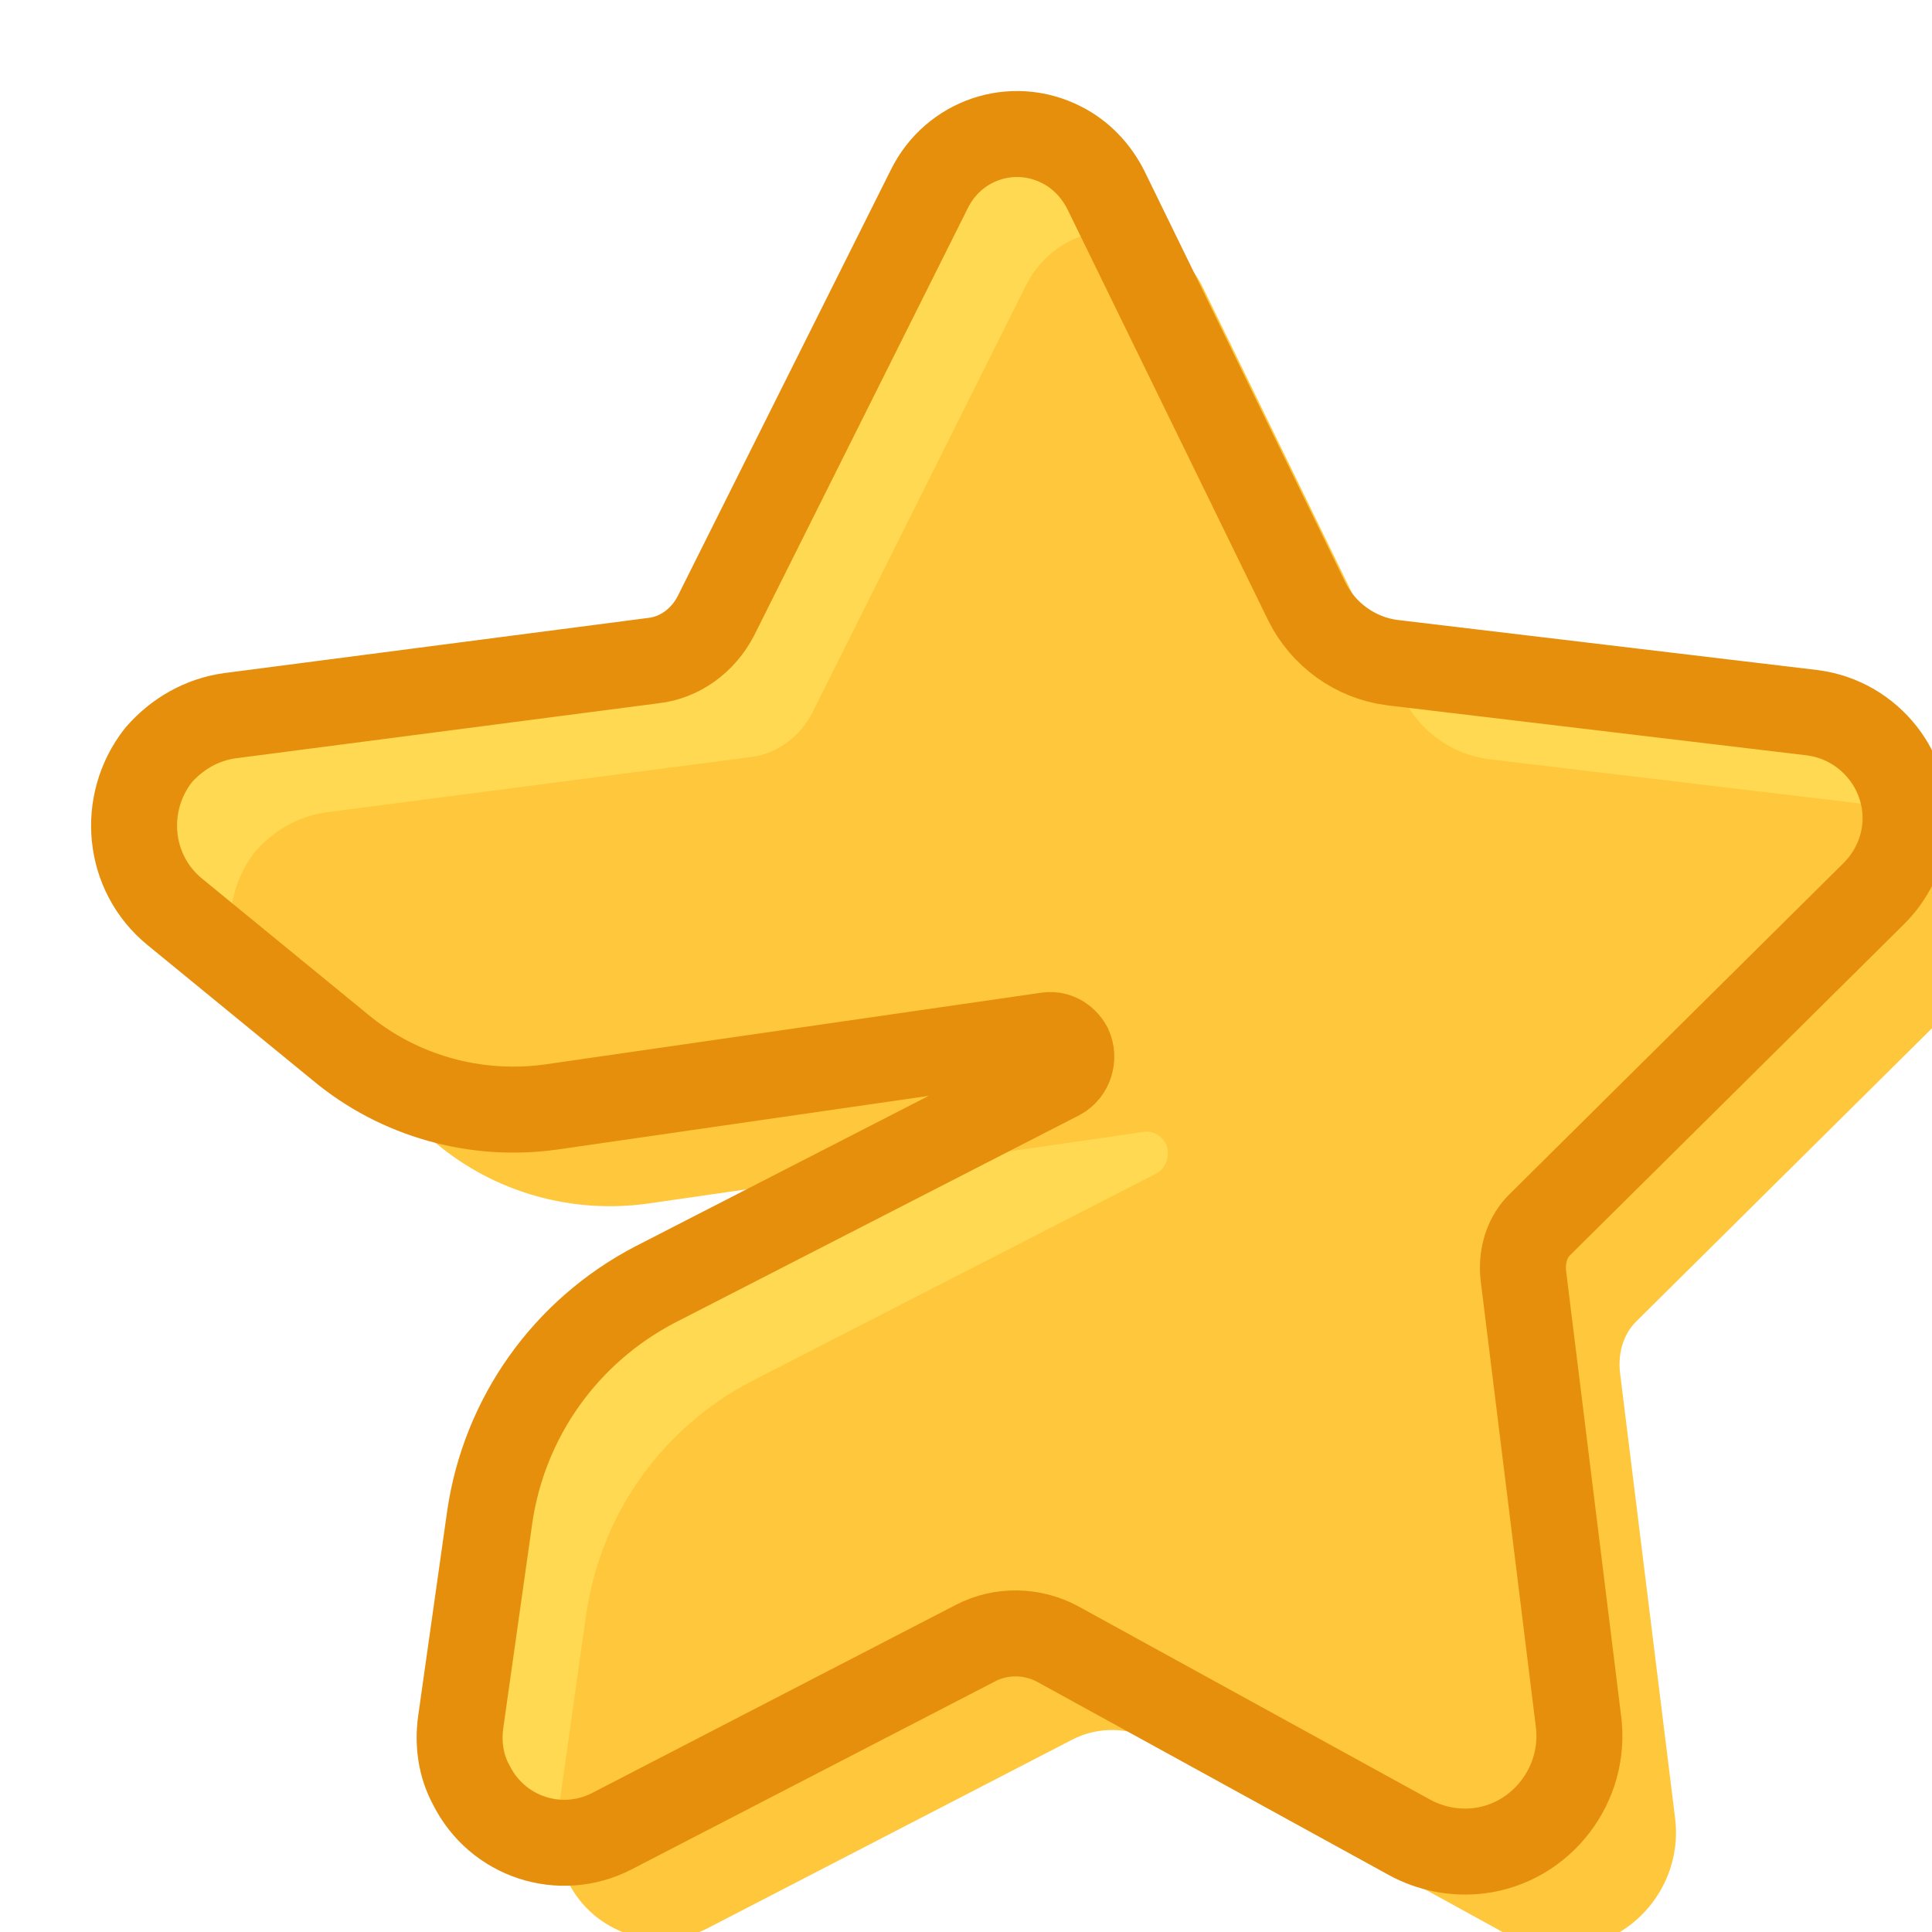 <svg xmlns="http://www.w3.org/2000/svg" fill="none" viewBox="0 0 20 20" height="20" width="20">
<g clip-path="url(#clip0_6911_65)">
<path fill="url(#paint0_linear_6911_65)" d="M7.409 6.379L9.619 1.959C9.869 1.449 10.479 1.239 10.989 1.499C11.189 1.599 11.349 1.769 11.449 1.969L13.529 6.229C13.699 6.569 14.029 6.809 14.409 6.859L18.769 7.379C19.359 7.459 19.789 7.999 19.719 8.599C19.689 8.839 19.579 9.069 19.399 9.249L15.949 12.669C15.809 12.799 15.749 12.999 15.769 13.199L16.339 17.809C16.429 18.469 15.959 19.079 15.309 19.159C15.059 19.189 14.809 19.139 14.589 19.019L10.949 17.019C10.689 16.879 10.369 16.869 10.099 17.009L6.329 18.959C5.799 19.229 5.149 19.019 4.879 18.479C4.769 18.279 4.739 18.049 4.769 17.829L5.069 15.709C5.219 14.669 5.859 13.779 6.779 13.299L10.969 11.149C11.079 11.089 11.119 10.949 11.069 10.839C11.019 10.749 10.929 10.699 10.829 10.719L5.709 11.459C4.929 11.569 4.129 11.349 3.519 10.839L1.809 9.439C1.319 9.039 1.249 8.319 1.639 7.819C1.829 7.599 2.089 7.449 2.379 7.409L6.759 6.839C7.039 6.809 7.279 6.629 7.409 6.379V6.379Z"></path>
<g filter="url(#filter0_i_6911_65)">
<path fill="#FFC73B" d="M7.409 6.379L9.619 1.959C9.869 1.449 10.479 1.239 10.989 1.499C11.189 1.599 11.349 1.769 11.449 1.969L13.529 6.229C13.699 6.569 14.029 6.809 14.409 6.859L18.769 7.379C19.359 7.459 19.789 7.999 19.719 8.599C19.689 8.839 19.579 9.069 19.399 9.249L15.949 12.669C15.809 12.799 15.749 12.999 15.769 13.199L16.339 17.809C16.429 18.469 15.959 19.079 15.309 19.159C15.059 19.189 14.809 19.139 14.589 19.019L10.949 17.019C10.689 16.879 10.369 16.869 10.099 17.009L6.329 18.959C5.799 19.229 5.149 19.019 4.879 18.479C4.769 18.279 4.739 18.049 4.769 17.829L5.069 15.709C5.219 14.669 5.859 13.779 6.779 13.299L10.969 11.149C11.079 11.089 11.119 10.949 11.069 10.839C11.019 10.749 10.929 10.699 10.829 10.719L5.709 11.459C4.929 11.569 4.129 11.349 3.519 10.839L1.809 9.439C1.319 9.039 1.249 8.319 1.639 7.819C1.829 7.599 2.089 7.449 2.379 7.409L6.759 6.839C7.039 6.809 7.279 6.629 7.409 6.379V6.379Z"></path>
</g>
<path stroke-width="0.89" stroke="url(#paint1_linear_6911_65)" d="M7.409 6.379L9.619 1.959C9.869 1.449 10.479 1.239 10.989 1.499C11.189 1.599 11.349 1.769 11.449 1.969L13.529 6.229C13.699 6.569 14.029 6.809 14.409 6.859L18.769 7.379C19.359 7.459 19.789 7.999 19.719 8.599C19.689 8.839 19.579 9.069 19.399 9.249L15.949 12.669C15.809 12.799 15.749 12.999 15.769 13.199L16.339 17.809C16.429 18.469 15.959 19.079 15.309 19.159C15.059 19.189 14.809 19.139 14.589 19.019L10.949 17.019C10.689 16.879 10.369 16.869 10.099 17.009L6.329 18.959C5.799 19.229 5.149 19.019 4.879 18.479C4.769 18.279 4.739 18.049 4.769 17.829L5.069 15.709C5.219 14.669 5.859 13.779 6.779 13.299L10.969 11.149C11.079 11.089 11.119 10.949 11.069 10.839C11.019 10.749 10.929 10.699 10.829 10.719L5.709 11.459C4.929 11.569 4.129 11.349 3.519 10.839L1.809 9.439C1.319 9.039 1.249 8.319 1.639 7.819C1.829 7.599 2.089 7.449 2.379 7.409L6.759 6.839C7.039 6.809 7.279 6.629 7.409 6.379V6.379Z"></path>
</g>
<defs>
<filter color-interpolation-filters="sRGB" filterUnits="userSpaceOnUse" height="18.78" width="19.338" y="1.387" x="1.388" id="filter0_i_6911_65">
<feFlood result="BackgroundImageFix" flood-opacity="0"></feFlood>
<feBlend result="shape" in2="BackgroundImageFix" in="SourceGraphic" mode="normal"></feBlend>
<feColorMatrix result="hardAlpha" values="0 0 0 0 0 0 0 0 0 0 0 0 0 0 0 0 0 0 127 0" type="matrix" in="SourceAlpha"></feColorMatrix>
<feOffset dy="1" dx="1"></feOffset>
<feGaussianBlur stdDeviation="2"></feGaussianBlur>
<feComposite k3="1" k2="-1" operator="arithmetic" in2="hardAlpha"></feComposite>
<feColorMatrix values="0 0 0 0 1 0 0 0 0 1 0 0 0 0 1 0 0 0 0.657 0" type="matrix"></feColorMatrix>
<feBlend result="effect1_innerShadow_6911_65" in2="shape" mode="normal"></feBlend>
</filter>
<linearGradient gradientUnits="userSpaceOnUse" y2="1939.78" x2="1329.74" y1="16.056" x1="459.853" id="paint0_linear_6911_65">
<stop stop-color="#FFD951"></stop>
<stop stop-color="#FFB222" offset="1"></stop>
</linearGradient>
<linearGradient gradientUnits="userSpaceOnUse" y2="1775.86" x2="918.317" y1="1.387" x1="918.317" id="paint1_linear_6911_65">
<stop stop-color="#E58F0D"></stop>
<stop stop-color="#EB7915" offset="1"></stop>
</linearGradient>
<clipPath id="clip0_6911_65">
<rect fill="white" height="20" width="20"></rect>
</clipPath>
</defs>
</svg>
